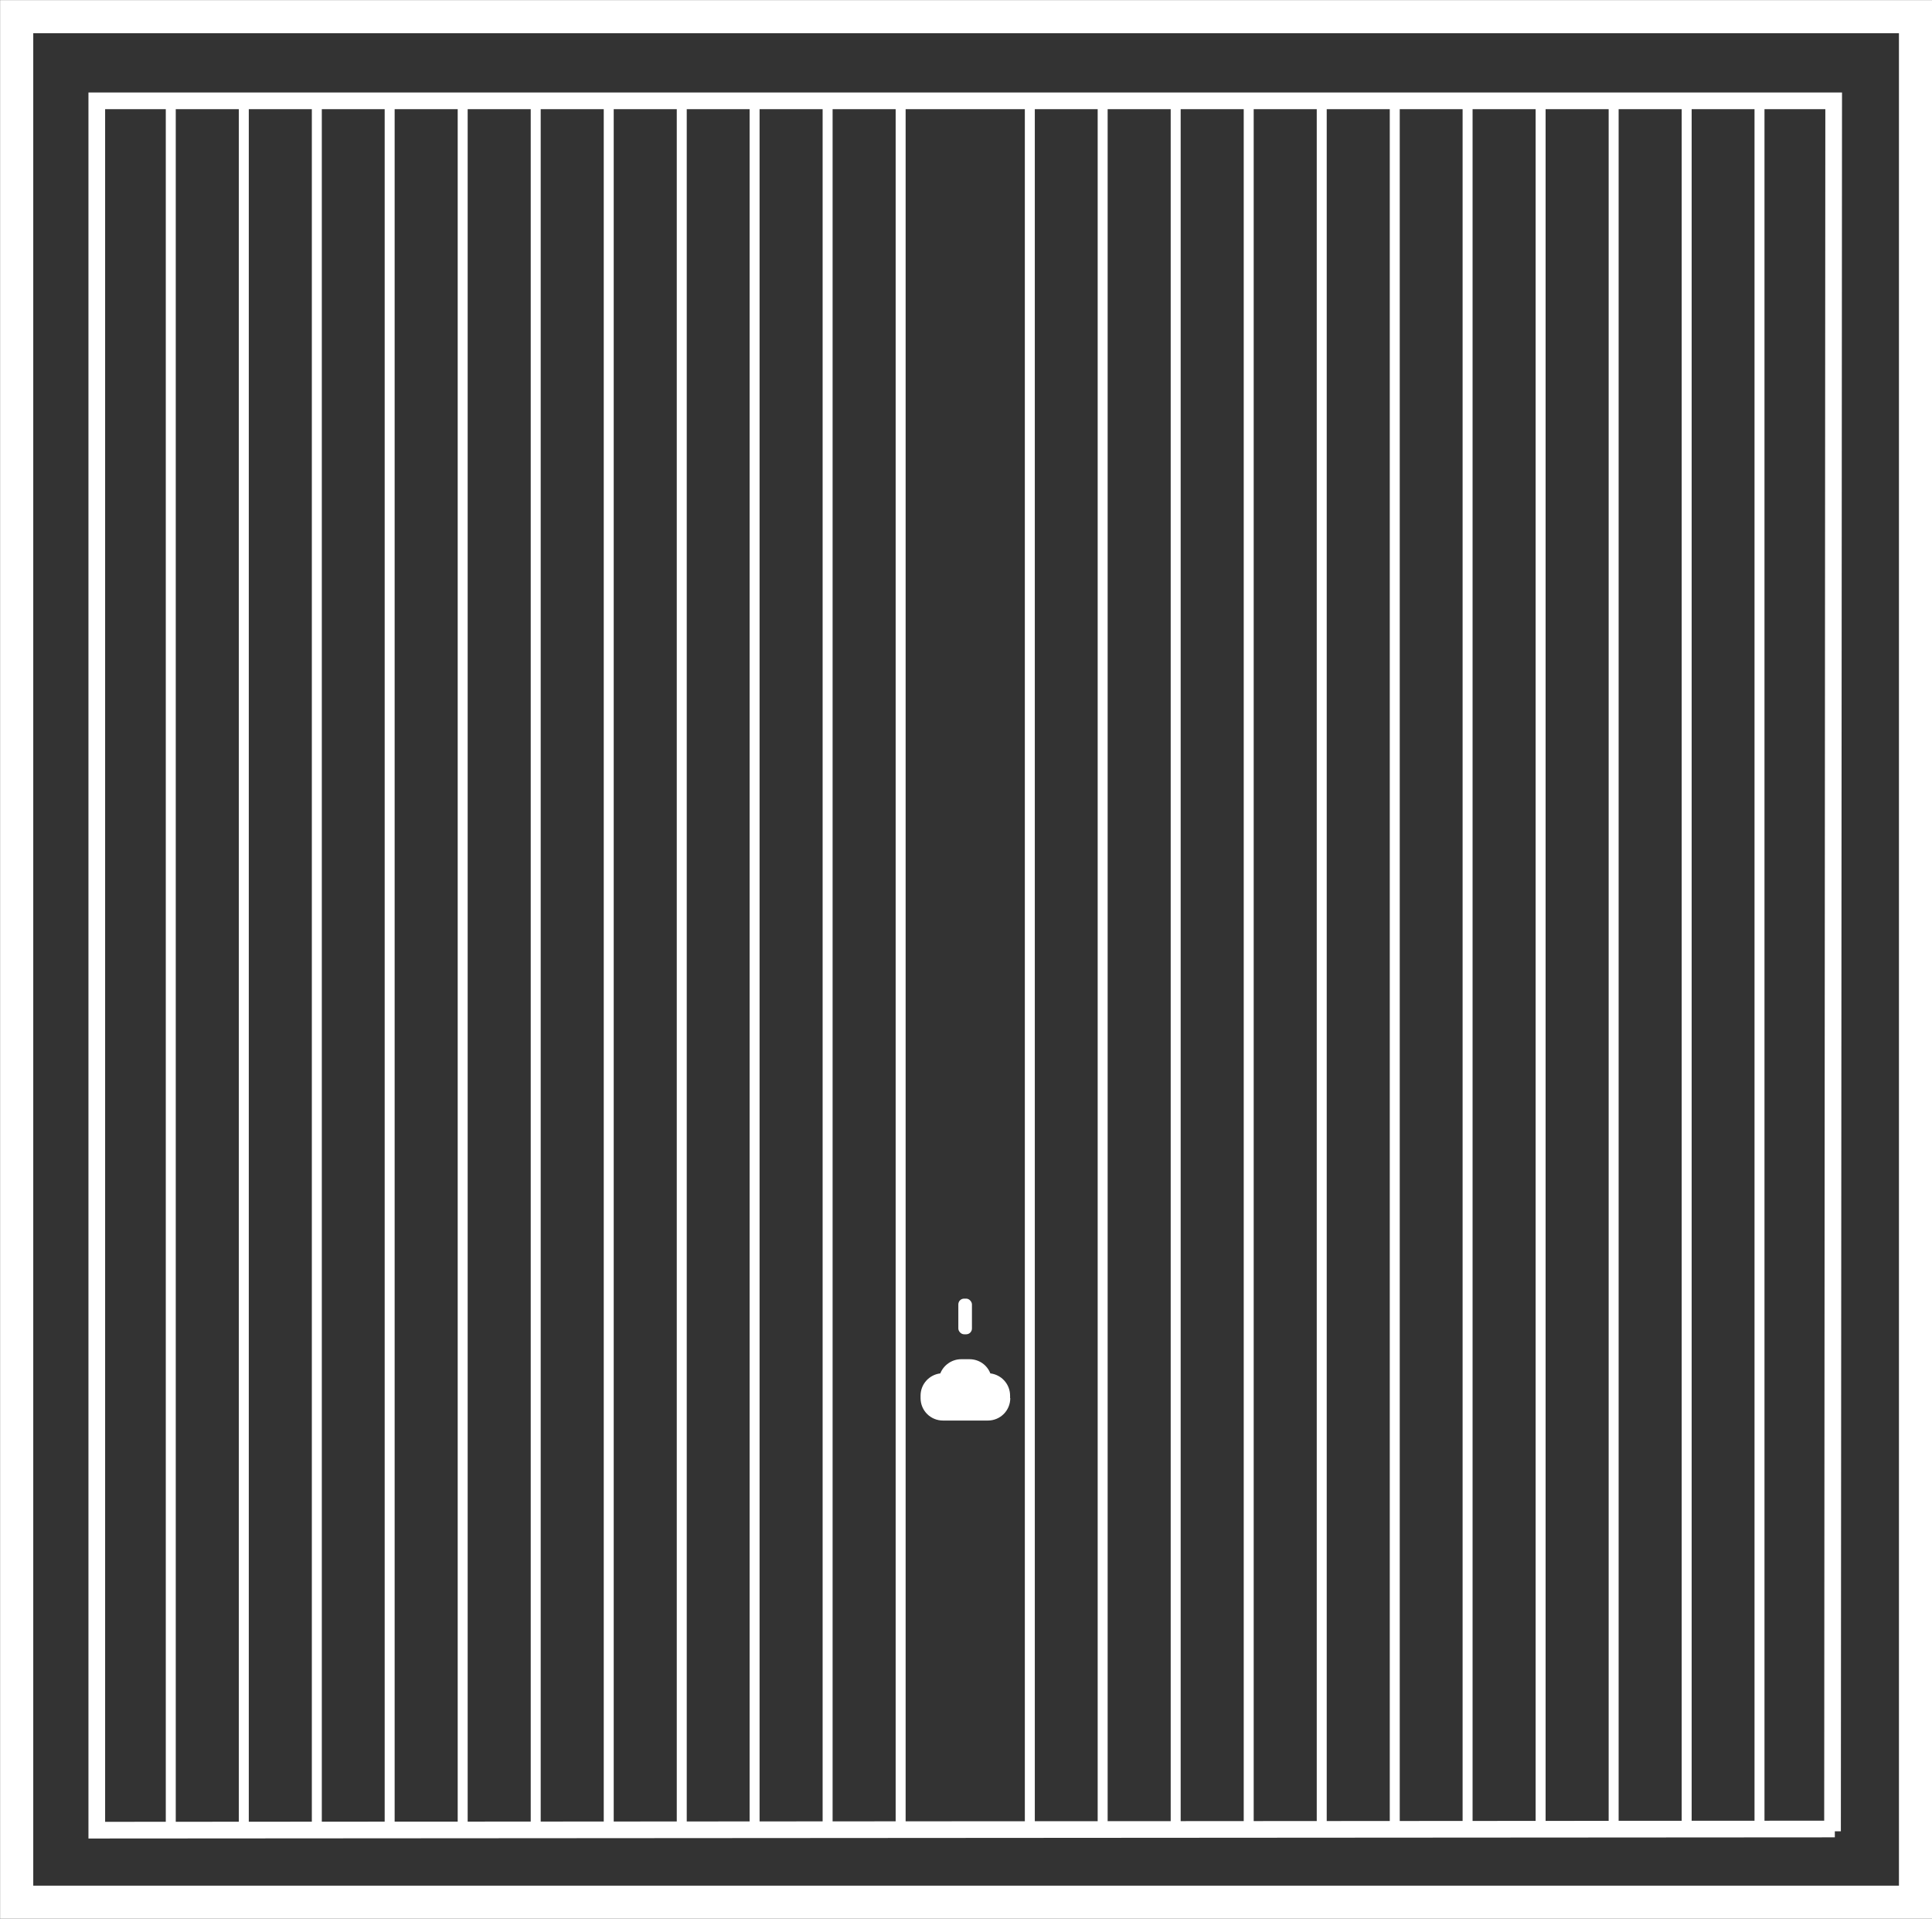 <?xml version="1.0" encoding="UTF-8"?><svg id="Layer_1" xmlns="http://www.w3.org/2000/svg" xmlns:xlink="http://www.w3.org/1999/xlink" viewBox="0 0 100.8 100.1"><rect x="0" y="0" width="100.8" height="100.1" fill="#333333" stroke="none"/><defs><style>.cls-1,.cls-2,.cls-3,.cls-4{fill:none;}.cls-2{stroke-width:.87px;}.cls-2,.cls-3,.cls-4{stroke:#fff;}.cls-5{clip-path:url(#clippath);}.cls-3{stroke-width:1.73px;}.cls-6{fill:#fff;}.cls-7{clip-path:url(#clippath-1);}.cls-4{stroke-width:.52px;}</style><clipPath id="clippath"><rect class="cls-1" width="100.8" height="100.1"/></clipPath><clipPath id="clippath-1"><rect class="cls-1" width="100.8" height="100.1"/></clipPath></defs><g class="cls-5"><rect class="cls-3" x=".87" y=".87" width="99.07" height="98.37"/></g><line class="cls-4" x1="8.91" y1="5.26" x2="8.91" y2="95.54"/><line class="cls-4" x1="12.72" y1="5.26" x2="12.72" y2="95.54"/><line class="cls-4" x1="16.53" y1="5.26" x2="16.53" y2="95.54"/><line class="cls-4" x1="20.33" y1="5.26" x2="20.33" y2="95.54"/><line class="cls-4" x1="24.14" y1="5.26" x2="24.14" y2="95.54"/><line class="cls-4" x1="27.95" y1="5.26" x2="27.95" y2="95.54"/><line class="cls-4" x1="31.76" y1="5.26" x2="31.76" y2="95.54"/><line class="cls-4" x1="35.57" y1="5.26" x2="35.57" y2="95.54"/><line class="cls-4" x1="39.37" y1="5.26" x2="39.37" y2="95.54"/><line class="cls-4" x1="43.18" y1="5.26" x2="43.18" y2="95.54"/><line class="cls-4" x1="46.99" y1="5.26" x2="46.99" y2="95.54"/><line class="cls-4" x1="53.73" y1="5.26" x2="53.73" y2="95.54"/><line class="cls-4" x1="57.53" y1="5.26" x2="57.53" y2="95.54"/><line class="cls-4" x1="61.34" y1="5.26" x2="61.34" y2="95.54"/><line class="cls-4" x1="65.15" y1="5.26" x2="65.15" y2="95.54"/><line class="cls-4" x1="68.96" y1="5.26" x2="68.96" y2="95.54"/><line class="cls-4" x1="72.77" y1="5.26" x2="72.77" y2="95.54"/><line class="cls-4" x1="76.57" y1="5.26" x2="76.57" y2="95.54"/><line class="cls-4" x1="80.38" y1="5.26" x2="80.38" y2="95.54"/><line class="cls-4" x1="84.19" y1="5.26" x2="84.19" y2="95.54"/><line class="cls-4" x1="88" y1="5.26" x2="88" y2="95.54"/><line class="cls-4" x1="91.8" y1="5.26" x2="91.8" y2="95.54"/><g class="cls-7"><path class="cls-6" d="M52.7,72.94v-.13c0-.6-.45-1.09-1.03-1.16-.17-.44-.59-.74-1.09-.74h-.43c-.49,0-.92,.31-1.09,.74-.58,.07-1.03,.56-1.03,1.16v.13c0,.65,.52,1.17,1.17,1.17h2.34c.65,0,1.17-.52,1.17-1.17"/><rect class="cls-6" x="50" y="67.75" width=".71" height="1.86" rx=".3" ry=".3"/></g><polyline class="cls-2" points="95.73 95.42 5.05 95.48 5.05 5.26 95.67 5.26 95.61 95.54"/></svg>